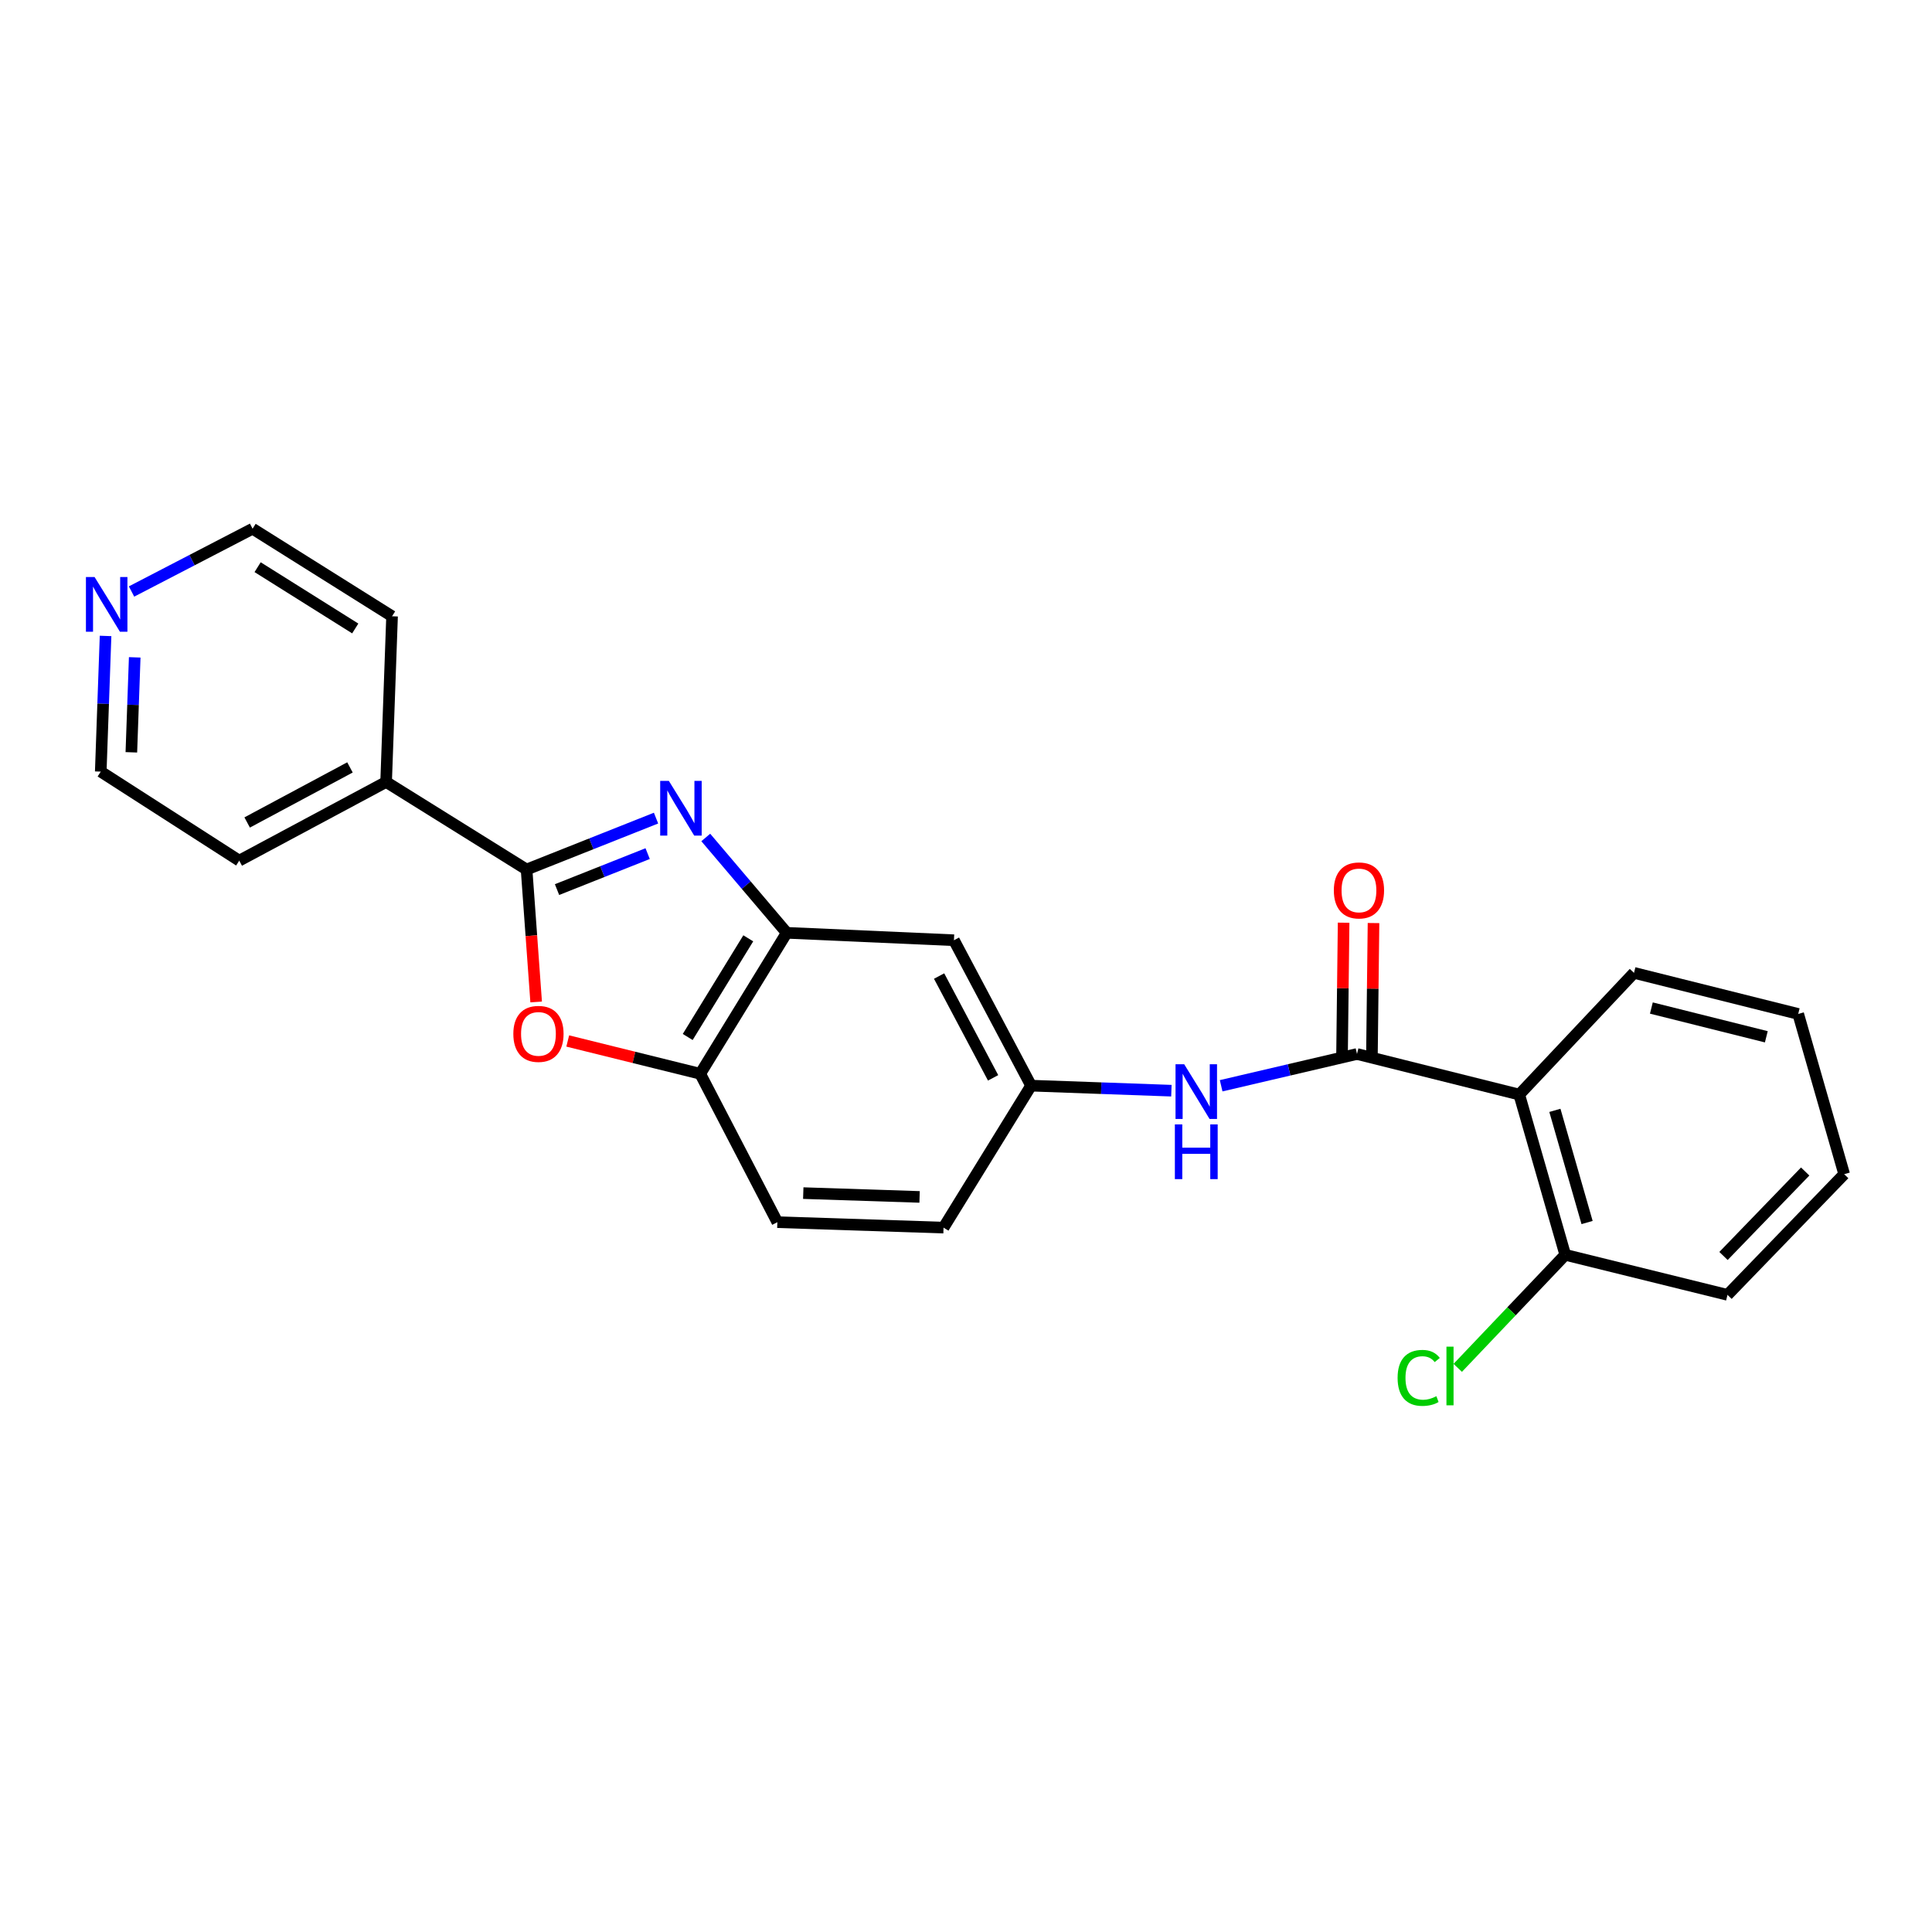 <?xml version='1.0' encoding='iso-8859-1'?>
<svg version='1.1' baseProfile='full'
              xmlns='http://www.w3.org/2000/svg'
                      xmlns:rdkit='http://www.rdkit.org/xml'
                      xmlns:xlink='http://www.w3.org/1999/xlink'
                  xml:space='preserve'
width='1000px' height='1000px' viewBox='0 0 1000 1000'>
<!-- END OF HEADER -->
<rect style='opacity:1.0;fill:#FFFFFF;stroke:none' width='1000' height='1000' x='0' y='0'> </rect>
<path class='bond-0' d='M 339.562,423.454 L 306.058,436.758' style='fill:none;fill-rule:evenodd;stroke:#0000FF;stroke-width:6px;stroke-linecap:butt;stroke-linejoin:miter;stroke-opacity:1' />
<path class='bond-0' d='M 306.058,436.758 L 272.555,450.061' style='fill:none;fill-rule:evenodd;stroke:#000000;stroke-width:6px;stroke-linecap:butt;stroke-linejoin:miter;stroke-opacity:1' />
<path class='bond-0' d='M 335.222,441.828 L 311.77,451.141' style='fill:none;fill-rule:evenodd;stroke:#0000FF;stroke-width:6px;stroke-linecap:butt;stroke-linejoin:miter;stroke-opacity:1' />
<path class='bond-0' d='M 311.77,451.141 L 288.317,460.453' style='fill:none;fill-rule:evenodd;stroke:#000000;stroke-width:6px;stroke-linecap:butt;stroke-linejoin:miter;stroke-opacity:1' />
<path class='bond-3' d='M 365.306,433.476 L 386.258,458.151' style='fill:none;fill-rule:evenodd;stroke:#0000FF;stroke-width:6px;stroke-linecap:butt;stroke-linejoin:miter;stroke-opacity:1' />
<path class='bond-3' d='M 386.258,458.151 L 407.209,482.826' style='fill:none;fill-rule:evenodd;stroke:#000000;stroke-width:6px;stroke-linecap:butt;stroke-linejoin:miter;stroke-opacity:1' />
<path class='bond-2' d='M 272.555,450.061 L 275.033,484.333' style='fill:none;fill-rule:evenodd;stroke:#000000;stroke-width:6px;stroke-linecap:butt;stroke-linejoin:miter;stroke-opacity:1' />
<path class='bond-2' d='M 275.033,484.333 L 277.512,518.606' style='fill:none;fill-rule:evenodd;stroke:#FF0000;stroke-width:6px;stroke-linecap:butt;stroke-linejoin:miter;stroke-opacity:1' />
<path class='bond-10' d='M 272.555,450.061 L 199.854,404.743' style='fill:none;fill-rule:evenodd;stroke:#000000;stroke-width:6px;stroke-linecap:butt;stroke-linejoin:miter;stroke-opacity:1' />
<path class='bond-1' d='M 702.38,545.545 L 667.223,553.768' style='fill:none;fill-rule:evenodd;stroke:#000000;stroke-width:6px;stroke-linecap:butt;stroke-linejoin:miter;stroke-opacity:1' />
<path class='bond-1' d='M 667.223,553.768 L 632.066,561.99' style='fill:none;fill-rule:evenodd;stroke:#0000FF;stroke-width:6px;stroke-linecap:butt;stroke-linejoin:miter;stroke-opacity:1' />
<path class='bond-4' d='M 702.38,545.545 L 786.36,566.549' style='fill:none;fill-rule:evenodd;stroke:#000000;stroke-width:6px;stroke-linecap:butt;stroke-linejoin:miter;stroke-opacity:1' />
<path class='bond-11' d='M 710.117,545.638 L 710.523,511.704' style='fill:none;fill-rule:evenodd;stroke:#000000;stroke-width:6px;stroke-linecap:butt;stroke-linejoin:miter;stroke-opacity:1' />
<path class='bond-11' d='M 710.523,511.704 L 710.929,477.771' style='fill:none;fill-rule:evenodd;stroke:#FF0000;stroke-width:6px;stroke-linecap:butt;stroke-linejoin:miter;stroke-opacity:1' />
<path class='bond-11' d='M 694.643,545.453 L 695.049,511.519' style='fill:none;fill-rule:evenodd;stroke:#000000;stroke-width:6px;stroke-linecap:butt;stroke-linejoin:miter;stroke-opacity:1' />
<path class='bond-11' d='M 695.049,511.519 L 695.455,477.586' style='fill:none;fill-rule:evenodd;stroke:#FF0000;stroke-width:6px;stroke-linecap:butt;stroke-linejoin:miter;stroke-opacity:1' />
<path class='bond-24' d='M 293.858,538.808 L 328.146,547.297' style='fill:none;fill-rule:evenodd;stroke:#FF0000;stroke-width:6px;stroke-linecap:butt;stroke-linejoin:miter;stroke-opacity:1' />
<path class='bond-24' d='M 328.146,547.297 L 362.433,555.785' style='fill:none;fill-rule:evenodd;stroke:#000000;stroke-width:6px;stroke-linecap:butt;stroke-linejoin:miter;stroke-opacity:1' />
<path class='bond-5' d='M 407.209,482.826 L 362.433,555.785' style='fill:none;fill-rule:evenodd;stroke:#000000;stroke-width:6px;stroke-linecap:butt;stroke-linejoin:miter;stroke-opacity:1' />
<path class='bond-5' d='M 387.303,485.675 L 355.96,536.746' style='fill:none;fill-rule:evenodd;stroke:#000000;stroke-width:6px;stroke-linecap:butt;stroke-linejoin:miter;stroke-opacity:1' />
<path class='bond-7' d='M 407.209,482.826 L 493.761,486.661' style='fill:none;fill-rule:evenodd;stroke:#000000;stroke-width:6px;stroke-linecap:butt;stroke-linejoin:miter;stroke-opacity:1' />
<path class='bond-9' d='M 786.36,566.549 L 810.167,649.489' style='fill:none;fill-rule:evenodd;stroke:#000000;stroke-width:6px;stroke-linecap:butt;stroke-linejoin:miter;stroke-opacity:1' />
<path class='bond-9' d='M 804.806,574.72 L 821.471,632.779' style='fill:none;fill-rule:evenodd;stroke:#000000;stroke-width:6px;stroke-linecap:butt;stroke-linejoin:miter;stroke-opacity:1' />
<path class='bond-16' d='M 786.36,566.549 L 845.752,503.555' style='fill:none;fill-rule:evenodd;stroke:#000000;stroke-width:6px;stroke-linecap:butt;stroke-linejoin:miter;stroke-opacity:1' />
<path class='bond-13' d='M 362.433,555.785 L 402.36,632.595' style='fill:none;fill-rule:evenodd;stroke:#000000;stroke-width:6px;stroke-linecap:butt;stroke-linejoin:miter;stroke-opacity:1' />
<path class='bond-6' d='M 606.311,564.539 L 569.999,563.236' style='fill:none;fill-rule:evenodd;stroke:#0000FF;stroke-width:6px;stroke-linecap:butt;stroke-linejoin:miter;stroke-opacity:1' />
<path class='bond-6' d='M 569.999,563.236 L 533.687,561.932' style='fill:none;fill-rule:evenodd;stroke:#000000;stroke-width:6px;stroke-linecap:butt;stroke-linejoin:miter;stroke-opacity:1' />
<path class='bond-8' d='M 493.761,486.661 L 533.687,561.932' style='fill:none;fill-rule:evenodd;stroke:#000000;stroke-width:6px;stroke-linecap:butt;stroke-linejoin:miter;stroke-opacity:1' />
<path class='bond-8' d='M 486.078,505.203 L 514.027,557.893' style='fill:none;fill-rule:evenodd;stroke:#000000;stroke-width:6px;stroke-linecap:butt;stroke-linejoin:miter;stroke-opacity:1' />
<path class='bond-14' d='M 533.687,561.932 L 488.37,635.415' style='fill:none;fill-rule:evenodd;stroke:#000000;stroke-width:6px;stroke-linecap:butt;stroke-linejoin:miter;stroke-opacity:1' />
<path class='bond-15' d='M 810.167,649.489 L 782.344,678.744' style='fill:none;fill-rule:evenodd;stroke:#000000;stroke-width:6px;stroke-linecap:butt;stroke-linejoin:miter;stroke-opacity:1' />
<path class='bond-15' d='M 782.344,678.744 L 754.521,707.999' style='fill:none;fill-rule:evenodd;stroke:#00CC00;stroke-width:6px;stroke-linecap:butt;stroke-linejoin:miter;stroke-opacity:1' />
<path class='bond-21' d='M 810.167,649.489 L 894.148,670.218' style='fill:none;fill-rule:evenodd;stroke:#000000;stroke-width:6px;stroke-linecap:butt;stroke-linejoin:miter;stroke-opacity:1' />
<path class='bond-19' d='M 199.854,404.743 L 202.932,318.983' style='fill:none;fill-rule:evenodd;stroke:#000000;stroke-width:6px;stroke-linecap:butt;stroke-linejoin:miter;stroke-opacity:1' />
<path class='bond-20' d='M 199.854,404.743 L 123.834,445.461' style='fill:none;fill-rule:evenodd;stroke:#000000;stroke-width:6px;stroke-linecap:butt;stroke-linejoin:miter;stroke-opacity:1' />
<path class='bond-20' d='M 181.144,397.209 L 127.93,425.712' style='fill:none;fill-rule:evenodd;stroke:#000000;stroke-width:6px;stroke-linecap:butt;stroke-linejoin:miter;stroke-opacity:1' />
<path class='bond-12' d='M 54.639,329.161 L 53.393,364.274' style='fill:none;fill-rule:evenodd;stroke:#0000FF;stroke-width:6px;stroke-linecap:butt;stroke-linejoin:miter;stroke-opacity:1' />
<path class='bond-12' d='M 53.393,364.274 L 52.148,399.387' style='fill:none;fill-rule:evenodd;stroke:#000000;stroke-width:6px;stroke-linecap:butt;stroke-linejoin:miter;stroke-opacity:1' />
<path class='bond-12' d='M 69.731,340.243 L 68.859,364.822' style='fill:none;fill-rule:evenodd;stroke:#0000FF;stroke-width:6px;stroke-linecap:butt;stroke-linejoin:miter;stroke-opacity:1' />
<path class='bond-12' d='M 68.859,364.822 L 67.987,389.402' style='fill:none;fill-rule:evenodd;stroke:#000000;stroke-width:6px;stroke-linecap:butt;stroke-linejoin:miter;stroke-opacity:1' />
<path class='bond-26' d='M 68.084,306.162 L 99.411,289.914' style='fill:none;fill-rule:evenodd;stroke:#0000FF;stroke-width:6px;stroke-linecap:butt;stroke-linejoin:miter;stroke-opacity:1' />
<path class='bond-26' d='M 99.411,289.914 L 130.738,273.665' style='fill:none;fill-rule:evenodd;stroke:#000000;stroke-width:6px;stroke-linecap:butt;stroke-linejoin:miter;stroke-opacity:1' />
<path class='bond-25' d='M 402.36,632.595 L 488.37,635.415' style='fill:none;fill-rule:evenodd;stroke:#000000;stroke-width:6px;stroke-linecap:butt;stroke-linejoin:miter;stroke-opacity:1' />
<path class='bond-25' d='M 415.769,617.551 L 475.976,619.525' style='fill:none;fill-rule:evenodd;stroke:#000000;stroke-width:6px;stroke-linecap:butt;stroke-linejoin:miter;stroke-opacity:1' />
<path class='bond-22' d='M 845.752,503.555 L 930.747,524.817' style='fill:none;fill-rule:evenodd;stroke:#000000;stroke-width:6px;stroke-linecap:butt;stroke-linejoin:miter;stroke-opacity:1' />
<path class='bond-22' d='M 854.746,521.757 L 914.243,536.64' style='fill:none;fill-rule:evenodd;stroke:#000000;stroke-width:6px;stroke-linecap:butt;stroke-linejoin:miter;stroke-opacity:1' />
<path class='bond-17' d='M 130.738,273.665 L 202.932,318.983' style='fill:none;fill-rule:evenodd;stroke:#000000;stroke-width:6px;stroke-linecap:butt;stroke-linejoin:miter;stroke-opacity:1' />
<path class='bond-17' d='M 133.34,293.57 L 183.875,325.293' style='fill:none;fill-rule:evenodd;stroke:#000000;stroke-width:6px;stroke-linecap:butt;stroke-linejoin:miter;stroke-opacity:1' />
<path class='bond-18' d='M 52.148,399.387 L 123.834,445.461' style='fill:none;fill-rule:evenodd;stroke:#000000;stroke-width:6px;stroke-linecap:butt;stroke-linejoin:miter;stroke-opacity:1' />
<path class='bond-27' d='M 894.148,670.218 L 954.545,607.757' style='fill:none;fill-rule:evenodd;stroke:#000000;stroke-width:6px;stroke-linecap:butt;stroke-linejoin:miter;stroke-opacity:1' />
<path class='bond-27' d='M 892.082,650.091 L 934.361,606.369' style='fill:none;fill-rule:evenodd;stroke:#000000;stroke-width:6px;stroke-linecap:butt;stroke-linejoin:miter;stroke-opacity:1' />
<path class='bond-23' d='M 930.747,524.817 L 954.545,607.757' style='fill:none;fill-rule:evenodd;stroke:#000000;stroke-width:6px;stroke-linecap:butt;stroke-linejoin:miter;stroke-opacity:1' />
<path  class='atom-0' d='M 346.191 404.176
L 355.471 419.176
Q 356.391 420.656, 357.871 423.336
Q 359.351 426.016, 359.431 426.176
L 359.431 404.176
L 363.191 404.176
L 363.191 432.496
L 359.311 432.496
L 349.351 416.096
Q 348.191 414.176, 346.951 411.976
Q 345.751 409.776, 345.391 409.096
L 345.391 432.496
L 341.711 432.496
L 341.711 404.176
L 346.191 404.176
' fill='#0000FF'/>
<path  class='atom-3' d='M 265.702 535.136
Q 265.702 528.336, 269.062 524.536
Q 272.422 520.736, 278.702 520.736
Q 284.982 520.736, 288.342 524.536
Q 291.702 528.336, 291.702 535.136
Q 291.702 542.016, 288.302 545.936
Q 284.902 549.816, 278.702 549.816
Q 272.462 549.816, 269.062 545.936
Q 265.702 542.056, 265.702 535.136
M 278.702 546.616
Q 283.022 546.616, 285.342 543.736
Q 287.702 540.816, 287.702 535.136
Q 287.702 529.576, 285.342 526.776
Q 283.022 523.936, 278.702 523.936
Q 274.382 523.936, 272.022 526.736
Q 269.702 529.536, 269.702 535.136
Q 269.702 540.856, 272.022 543.736
Q 274.382 546.616, 278.702 546.616
' fill='#FF0000'/>
<path  class='atom-7' d='M 612.93 550.841
L 622.21 565.841
Q 623.13 567.321, 624.61 570.001
Q 626.09 572.681, 626.17 572.841
L 626.17 550.841
L 629.93 550.841
L 629.93 579.161
L 626.05 579.161
L 616.09 562.761
Q 614.93 560.841, 613.69 558.641
Q 612.49 556.441, 612.13 555.761
L 612.13 579.161
L 608.45 579.161
L 608.45 550.841
L 612.93 550.841
' fill='#0000FF'/>
<path  class='atom-7' d='M 608.11 581.993
L 611.95 581.993
L 611.95 594.033
L 626.43 594.033
L 626.43 581.993
L 630.27 581.993
L 630.27 610.313
L 626.43 610.313
L 626.43 597.233
L 611.95 597.233
L 611.95 610.313
L 608.11 610.313
L 608.11 581.993
' fill='#0000FF'/>
<path  class='atom-12' d='M 690.394 460.879
Q 690.394 454.079, 693.754 450.279
Q 697.114 446.479, 703.394 446.479
Q 709.674 446.479, 713.034 450.279
Q 716.394 454.079, 716.394 460.879
Q 716.394 467.759, 712.994 471.679
Q 709.594 475.559, 703.394 475.559
Q 697.154 475.559, 693.754 471.679
Q 690.394 467.799, 690.394 460.879
M 703.394 472.359
Q 707.714 472.359, 710.034 469.479
Q 712.394 466.559, 712.394 460.879
Q 712.394 455.319, 710.034 452.519
Q 707.714 449.679, 703.394 449.679
Q 699.074 449.679, 696.714 452.479
Q 694.394 455.279, 694.394 460.879
Q 694.394 466.599, 696.714 469.479
Q 699.074 472.359, 703.394 472.359
' fill='#FF0000'/>
<path  class='atom-13' d='M 48.957 298.676
L 58.237 313.676
Q 59.157 315.156, 60.637 317.836
Q 62.117 320.516, 62.197 320.676
L 62.197 298.676
L 65.957 298.676
L 65.957 326.996
L 62.077 326.996
L 52.117 310.596
Q 50.957 308.676, 49.717 306.476
Q 48.517 304.276, 48.157 303.596
L 48.157 326.996
L 44.477 326.996
L 44.477 298.676
L 48.957 298.676
' fill='#0000FF'/>
<path  class='atom-16' d='M 723.397 713.188
Q 723.397 706.148, 726.677 702.468
Q 729.997 698.748, 736.277 698.748
Q 742.117 698.748, 745.237 702.868
L 742.597 705.028
Q 740.317 702.028, 736.277 702.028
Q 731.997 702.028, 729.717 704.908
Q 727.477 707.748, 727.477 713.188
Q 727.477 718.788, 729.797 721.668
Q 732.157 724.548, 736.717 724.548
Q 739.837 724.548, 743.477 722.668
L 744.597 725.668
Q 743.117 726.628, 740.877 727.188
Q 738.637 727.748, 736.157 727.748
Q 729.997 727.748, 726.677 723.988
Q 723.397 720.228, 723.397 713.188
' fill='#00CC00'/>
<path  class='atom-16' d='M 748.677 697.028
L 752.357 697.028
L 752.357 727.388
L 748.677 727.388
L 748.677 697.028
' fill='#00CC00'/>
</svg>
